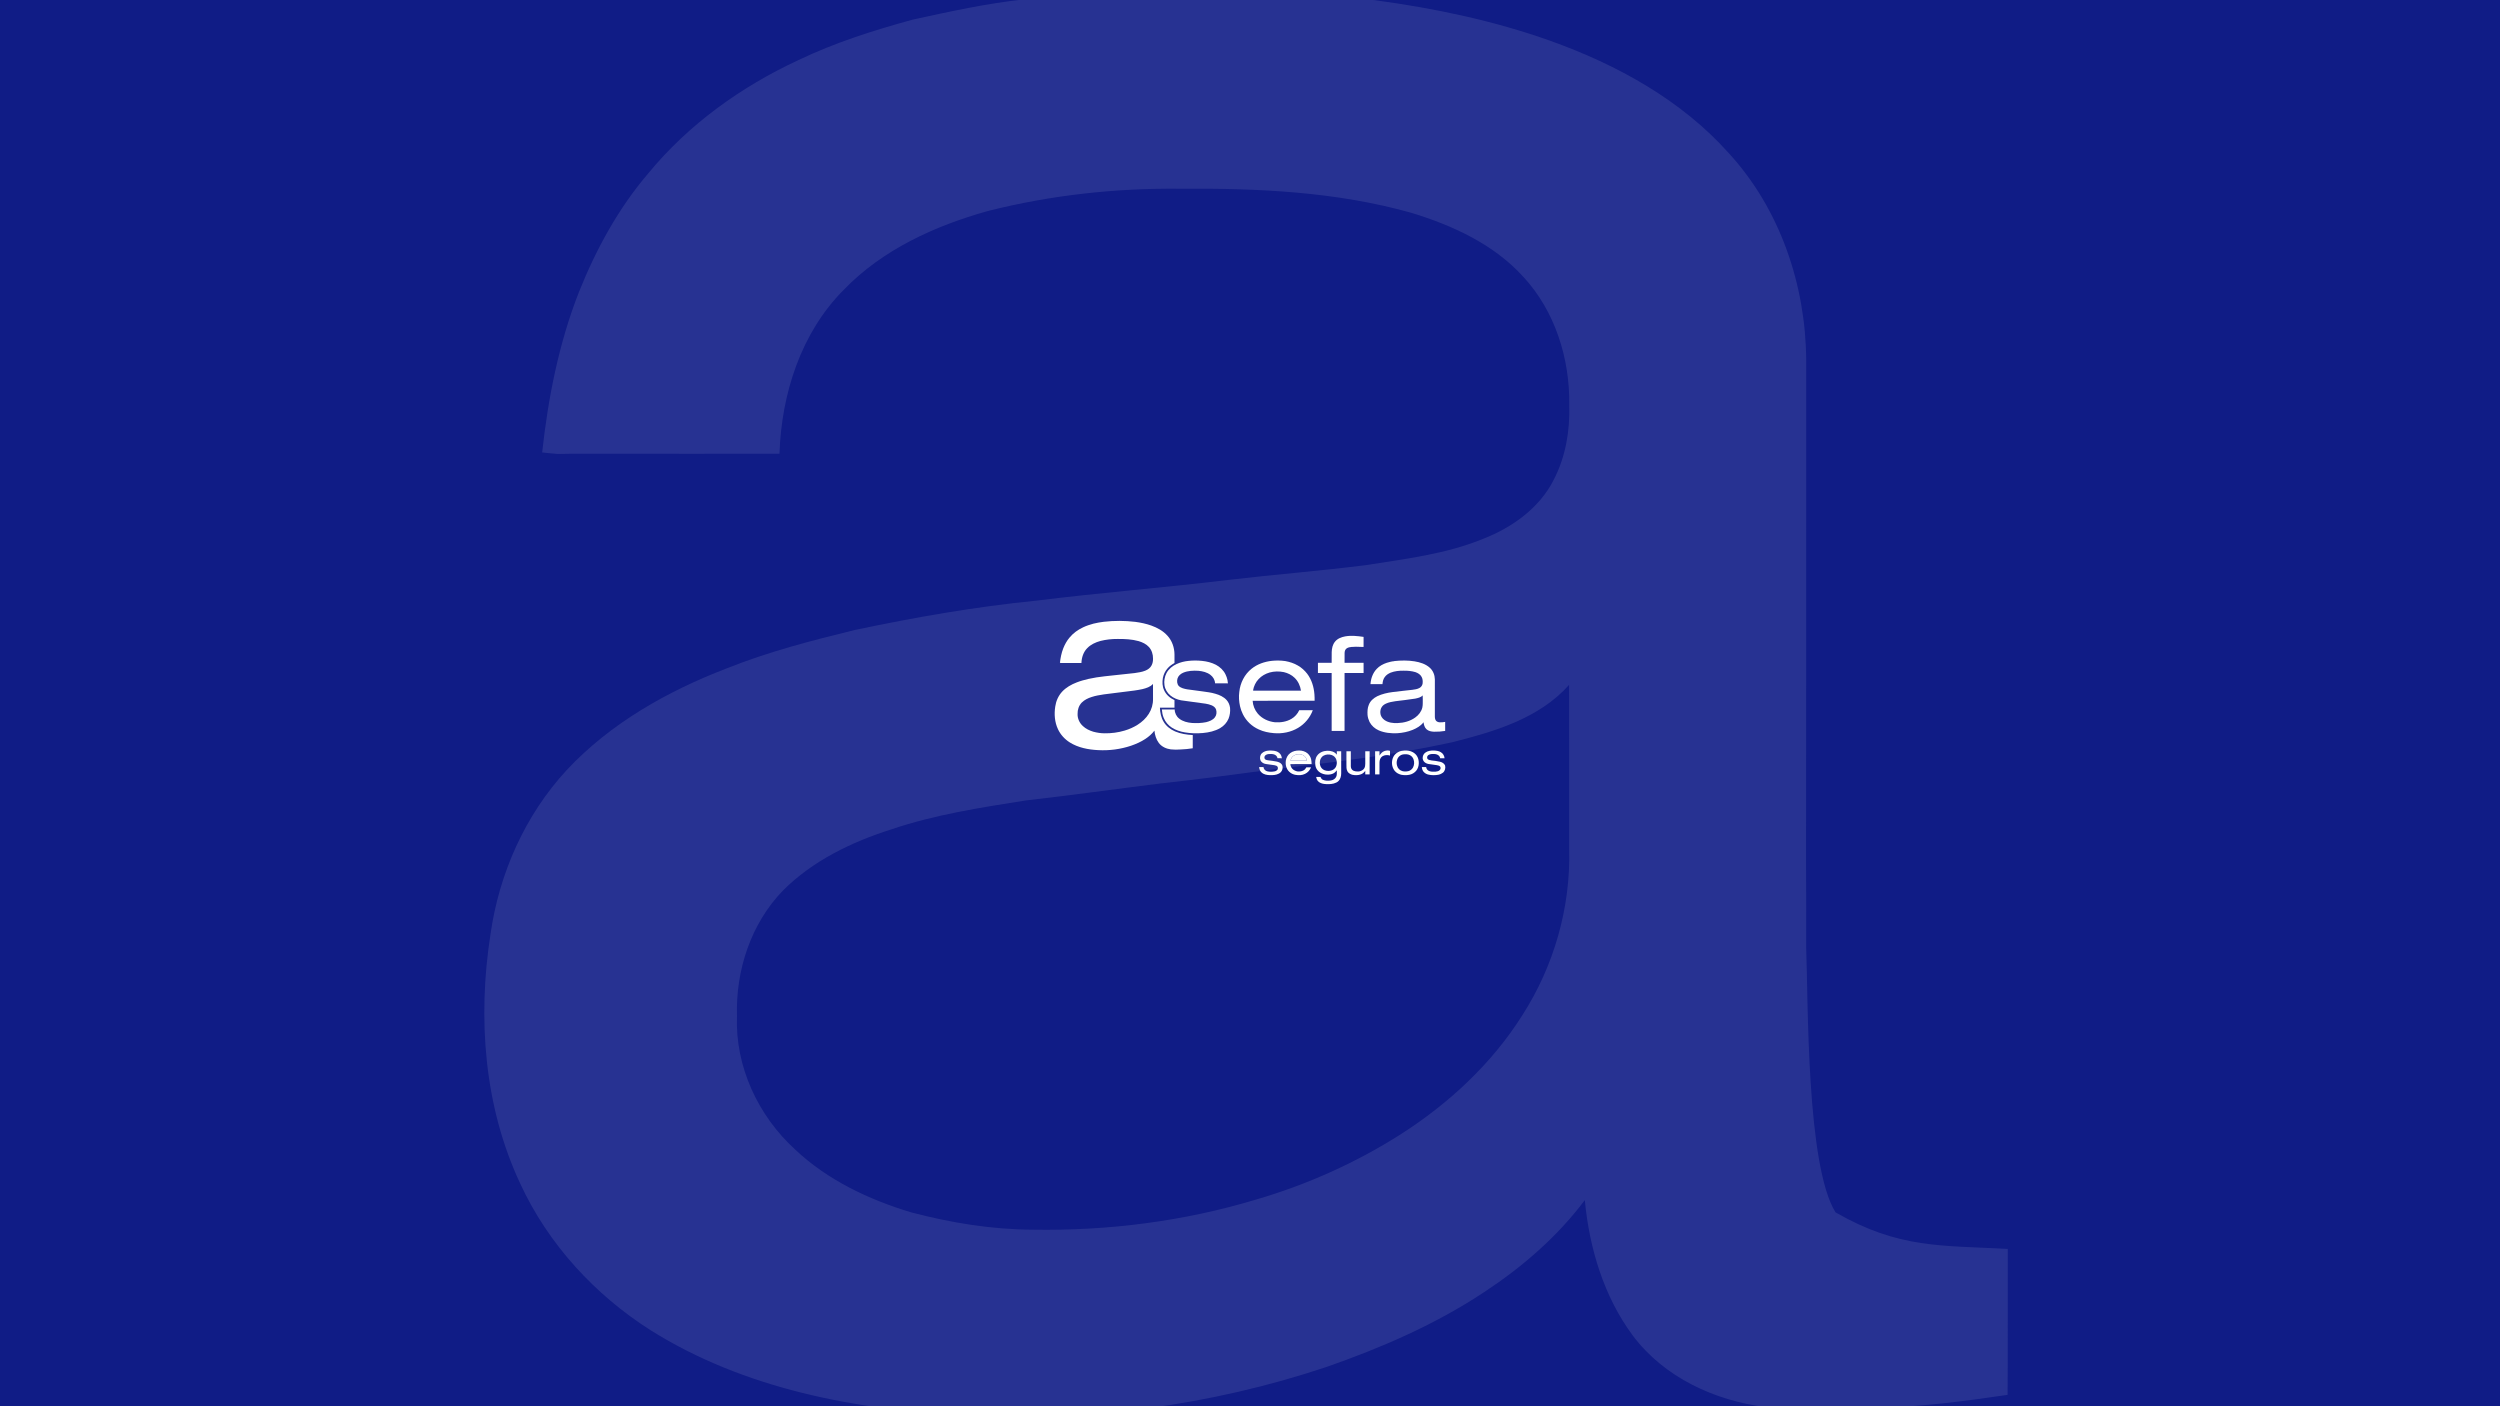 <?xml version='1.0' encoding='ASCII' standalone='yes'?>
<svg xmlns="http://www.w3.org/2000/svg" xmlns:xlink="http://www.w3.org/1999/xlink" version="1.1" width="1920.0px" viewBox="0 0 1920.0 1080.0" height="1080.0px">
  <g>
    <g>
      <defs/>
      <rect fill="#101C86" height="1080px" width="1920px" x="0" y="0"/>
    </g>
    <g transform="translate(810.0, 475.5) scale(1 1)"><g>
    <g transform="translate(0, 0) scale(1.5 1.5)"><path d="M122.65 69.751C123.643 69.143 124.86 69.075 125.987 69.233C127.046 69.429 128.051 70.04 128.614 70.973C128.887 71.433 129.03 71.954 129.146 72.474C126.343 72.478 123.54 72.481 120.736 72.473C120.903 71.334 121.634 70.294 122.65 69.751Z" fill="white"/>
<path d="M25.062 1.359C30.473 0.733 35.96 0.741 41.367 1.405C44.115 1.778 46.849 2.352 49.464 3.283C52.559 4.39 55.545 6.03 57.755 8.506C60.123 11.091 61.313 14.606 61.338 18.083C61.338 19.541 61.337 20.999 61.338 22.457C60 23.214 58.696 24.095 57.717 25.297C56.522 26.65 55.744 28.34 55.395 30.105C55.035 32.186 55.091 34.419 56.006 36.357C57.017 38.681 59.049 40.434 61.332 41.461C61.345 42.749 61.334 44.039 61.337 45.328C58.849 45.327 56.359 45.327 53.87 45.328C53.967 47.873 54.485 50.471 55.842 52.659C57.178 54.852 59.303 56.479 61.641 57.488C64.489 58.726 67.612 59.171 70.691 59.347C70.683 61.603 70.701 63.86 70.683 66.116C68.656 66.416 66.618 66.676 64.567 66.722C62.87 66.844 61.156 66.877 59.462 66.684C57.098 66.386 54.744 65.305 53.292 63.364C51.946 61.55 51.278 59.307 51.066 57.079C49.792 58.775 48.169 60.181 46.401 61.344C44.141 62.845 41.636 63.929 39.081 64.82C33.687 66.625 27.948 67.377 22.271 67.066C17.23 66.817 12.059 65.839 7.727 63.124C5.129 61.475 2.962 59.12 1.668 56.316C-0.018 52.727 -0.319 48.612 0.289 44.727C0.689 41.923 1.89 39.218 3.819 37.129C5.849 34.952 8.506 33.457 11.262 32.399C13.184 31.633 15.191 31.113 17.197 30.622C19.977 30.035 22.777 29.546 25.604 29.264C28.579 28.891 31.569 28.659 34.545 28.298C36.669 28.047 38.8 27.883 40.921 27.613C42.753 27.322 44.624 27.102 46.354 26.391C47.699 25.865 48.972 24.961 49.629 23.642C50.177 22.581 50.381 21.373 50.343 20.188C50.377 18.037 49.687 15.824 48.208 14.23C46.845 12.726 44.942 11.856 43.032 11.269C39.543 10.283 35.892 10.122 32.285 10.147C29.281 10.117 26.272 10.445 23.359 11.184C20.898 11.871 18.472 12.976 16.676 14.84C14.689 16.837 13.787 19.674 13.696 22.444C12.41 22.449 11.125 22.444 9.84 22.446C8.44 22.446 7.041 22.446 5.641 22.445C4.898 22.45 4.154 22.434 3.411 22.455C3.168 22.437 2.927 22.411 2.685 22.384C2.961 19.852 3.457 17.328 4.388 14.949C5.183 12.962 6.221 11.054 7.617 9.424C9.481 7.16 11.922 5.409 14.574 4.18C16.267 3.367 18.064 2.799 19.871 2.303C21.588 1.926 23.312 1.548 25.062 1.359ZM44.893 35.836C42.205 36.421 39.473 36.759 36.743 37.072C34.955 37.31 33.166 37.55 31.372 37.745C29.285 38.004 27.204 38.297 25.115 38.534C23.021 38.866 20.91 39.189 18.898 39.871C17.052 40.456 15.241 41.328 13.859 42.711C12.373 44.244 11.658 46.42 11.725 48.534C11.629 50.869 12.708 53.171 14.422 54.731C15.926 56.153 17.843 57.055 19.808 57.649C21.649 58.133 23.544 58.444 25.452 58.452C28.951 58.511 32.468 58.063 35.82 57.051C38.17 56.365 40.431 55.353 42.499 54.041C44.74 52.612 46.741 50.763 48.163 48.505C49.629 46.227 50.413 43.507 50.341 40.797C50.337 38.255 50.345 35.713 50.337 33.171C48.94 34.735 46.858 35.343 44.893 35.836Z" fill="white"/>
<path d="M148.685 8.835C151.823 8.268 155.024 8.638 158.15 9.088C158.163 10.807 158.166 12.527 158.149 14.246C156.832 14.209 155.514 14.201 154.199 14.133C152.679 14.25 151.036 14.083 149.66 14.866C148.796 15.335 148.449 16.363 148.432 17.294C148.39 18.983 148.426 20.674 148.414 22.363C151.661 22.376 154.907 22.364 158.154 22.369C158.165 24.1 158.157 25.831 158.158 27.562C154.91 27.569 151.662 27.554 148.414 27.57C148.411 37.456 148.42 47.342 148.409 57.228C146.209 57.222 144.01 57.236 141.81 57.222C141.803 47.335 141.809 37.449 141.807 27.562C139.465 27.565 137.122 27.563 134.78 27.563C134.782 25.831 134.771 24.099 134.786 22.366C137.126 22.37 139.466 22.366 141.807 22.369C141.819 20.552 141.782 18.734 141.827 16.918C141.889 15.016 142.279 13.005 143.542 11.517C144.793 9.945 146.773 9.213 148.685 8.835Z" fill="white"/>
<path d="M68.443 21.384C70.765 21.115 73.116 21.133 75.441 21.372C77.892 21.621 80.334 22.226 82.534 23.358C84.61 24.455 86.416 26.139 87.449 28.266C87.918 29.194 88.256 30.184 88.471 31.201C88.563 31.759 88.649 32.318 88.694 32.883C86.502 32.879 84.309 32.885 82.118 32.877C82.052 31.15 81.093 29.544 79.724 28.52C77.985 27.187 75.779 26.67 73.637 26.451C70.992 26.291 68.248 26.38 65.774 27.435C64.505 28.002 63.326 28.976 62.895 30.341C62.514 31.625 62.605 33.17 63.518 34.217C64.674 35.328 66.322 35.654 67.842 35.938C70.409 36.278 72.969 36.66 75.54 36.971C77.786 37.308 80.068 37.526 82.246 38.2C84.393 38.8 86.54 39.763 88.051 41.455C89.031 42.539 89.59 43.944 89.782 45.383C89.962 47.279 89.714 49.22 89.004 50.992C88.169 52.989 86.63 54.651 84.774 55.749C82.077 57.361 78.937 58.015 75.841 58.308C72.782 58.551 69.682 58.511 66.653 57.979C64.291 57.589 61.956 56.833 59.942 55.517C58.12 54.332 56.641 52.601 55.835 50.576C55.24 49.216 54.99 47.732 54.864 46.262C57.056 46.262 59.249 46.263 61.442 46.262C61.456 48.06 62.32 49.816 63.736 50.921C65.601 52.401 68.004 52.977 70.334 53.168C72.74 53.303 75.177 53.245 77.543 52.75C79.211 52.325 80.989 51.687 82.042 50.24C82.912 49.13 83.032 47.584 82.624 46.267C82.274 45.244 81.345 44.548 80.385 44.133C79.391 43.736 78.353 43.446 77.294 43.288C73.094 42.691 68.887 42.144 64.686 41.56C62.74 41.157 60.824 40.404 59.286 39.119C57.658 37.816 56.524 35.908 56.216 33.839C55.892 31.715 56.275 29.491 57.263 27.585C58.38 25.516 60.276 23.951 62.4 22.99C64.297 22.102 66.363 21.599 68.443 21.384Z" fill="white"/>
<path d="M111.143 21.354C113.465 21.108 115.814 21.135 118.123 21.477C120.354 21.895 122.559 22.59 124.515 23.761C126.369 24.804 127.963 26.27 129.271 27.942C131.584 30.99 132.717 34.792 132.994 38.574C133.054 39.644 133.121 40.715 133.079 41.787C122.504 41.8 111.929 41.787 101.354 41.794C101.487 44.189 102.419 46.534 103.97 48.364C106.154 50.935 109.413 52.447 112.739 52.796C115.659 53.008 118.713 52.552 121.255 51.034C122.988 50.019 124.369 48.45 125.209 46.63C127.522 46.632 129.836 46.626 132.15 46.632C130.763 50.387 128.057 53.644 124.608 55.682C120.911 57.893 116.497 58.742 112.227 58.368C109.583 58.149 106.929 57.62 104.517 56.483C100.993 54.934 98.033 52.128 96.344 48.665C95.706 47.371 95.209 46.002 94.892 44.593C94.365 42.189 94.182 39.693 94.522 37.248C94.981 32.673 97.21 28.227 100.85 25.367C103.776 23.02 107.447 21.768 111.143 21.354ZM110.017 27.326C107.917 27.946 105.93 29.049 104.434 30.665C102.892 32.253 101.941 34.338 101.554 36.505C101.684 36.67 101.913 36.594 102.097 36.618C110.097 36.61 118.099 36.618 126.1 36.614C125.725 34.158 124.643 31.767 122.835 30.036C121.324 28.562 119.373 27.598 117.328 27.123C114.917 26.637 112.392 26.669 110.017 27.326Z" fill="white"/>
<path d="M173.859 21.47C177.3 21.1 180.799 21.056 184.224 21.599C187.053 22.064 189.952 22.948 192.106 24.928C193.746 26.419 194.602 28.634 194.648 30.826C194.644 37.125 194.646 43.425 194.645 49.724C194.641 50.533 194.745 51.415 195.282 52.06C195.797 52.572 196.53 52.833 197.251 52.828C198.152 52.9 199.039 52.733 199.925 52.602C199.925 54.146 199.923 55.691 199.926 57.236C198.043 57.532 196.136 57.69 194.229 57.639C192.864 57.587 191.384 57.329 190.354 56.358C189.358 55.447 189.023 54.08 188.845 52.792C187.464 54.615 185.43 55.806 183.347 56.667C180.841 57.704 178.144 58.224 175.445 58.414C172.238 58.545 168.936 58.258 165.961 56.973C163.968 56.112 162.246 54.595 161.222 52.673C160.683 51.541 160.294 50.328 160.183 49.075C160.096 47.325 160.125 45.51 160.829 43.875C161.579 41.854 163.314 40.393 165.195 39.447C167.637 38.296 170.304 37.697 172.97 37.344C176.337 36.846 179.738 36.641 183.111 36.184C184.371 36.014 185.683 35.865 186.806 35.221C187.662 34.762 188.261 33.873 188.384 32.911C188.497 31.779 188.435 30.579 187.869 29.564C187.221 28.321 185.956 27.56 184.666 27.121C182.704 26.539 180.65 26.354 178.611 26.397C176.383 26.361 174.116 26.583 172.023 27.388C170.837 27.888 169.696 28.621 168.961 29.701C168.188 30.725 167.934 32.029 167.821 33.28C165.773 33.274 163.726 33.278 161.679 33.278C161.877 30.44 162.871 27.557 164.867 25.48C166.263 23.973 168.127 22.983 170.057 22.342C171.275 21.987 172.507 21.632 173.776 21.527L173.859 21.47ZM184.591 40.692C181.208 41.242 177.797 41.587 174.4 42.023C172.777 42.296 171.113 42.53 169.616 43.249C168.8 43.627 168.018 44.154 167.514 44.915C166.882 45.806 166.661 46.934 166.731 48.011C166.792 49.497 167.688 50.862 168.899 51.683C170.83 53.03 173.281 53.32 175.578 53.211C178.772 53.108 182.01 52.242 184.62 50.35C186.351 49.121 187.745 47.339 188.241 45.251C188.443 44.524 188.4 43.764 188.447 43.02C188.544 41.692 188.39 40.365 188.411 39.037C187.438 40.115 185.942 40.39 184.591 40.692Z" fill="white"/>
<path d="M168.856 67.531C169.749 67.231 170.779 67.101 171.674 67.436C171.708 68.239 171.674 69.044 171.684 69.847C170.402 69.44 168.907 69.502 167.756 70.239C166.729 70.901 166.311 72.172 166.305 73.344C166.28 75.388 166.301 77.432 166.294 79.477C165.548 79.483 164.801 79.479 164.056 79.481C164.057 75.532 164.049 71.584 164.06 67.635C164.802 67.638 165.545 67.634 166.29 67.639C166.3 68.382 166.285 69.126 166.306 69.87C166.898 68.865 167.717 67.912 168.856 67.531Z" fill="white"/>
<path d="M108.65 67.41C109.919 67.208 111.209 67.218 112.48 67.407L112.562 67.453C113.731 67.627 114.874 68.201 115.581 69.17C116.026 69.763 116.214 70.496 116.336 71.217C115.58 71.221 114.825 71.221 114.071 71.214C113.974 70.272 113.197 69.544 112.329 69.267C111.434 68.995 110.484 69 109.562 69.074C108.825 69.159 108.025 69.412 107.588 70.05C107.316 70.553 107.27 71.257 107.691 71.695C108.092 72.079 108.664 72.187 109.194 72.264C110.695 72.465 112.207 72.618 113.692 72.932C114.667 73.147 115.688 73.542 116.28 74.395C116.831 75.184 116.776 76.221 116.509 77.104C116.236 77.958 115.598 78.68 114.795 79.075C113.407 79.835 111.773 79.91 110.226 79.881C108.726 79.828 107.114 79.578 105.957 78.538C105.125 77.864 104.798 76.78 104.663 75.757C105.405 75.738 106.148 75.755 106.892 75.743C106.991 76.788 107.819 77.675 108.831 77.909C110.043 78.214 111.323 78.187 112.546 77.958C113.234 77.835 113.916 77.431 114.22 76.782C114.287 76.432 114.312 76.052 114.197 75.712C113.886 75.057 113.105 74.891 112.459 74.775C111.062 74.594 109.665 74.393 108.27 74.193C107.359 74.082 106.478 73.687 105.849 73.011C104.999 72.105 104.963 70.675 105.434 69.578C106.021 68.34 107.365 67.68 108.65 67.41Z" fill="white"/>
<path d="M120.592 68.595C121.894 67.59 123.577 67.247 125.193 67.254C126.739 67.275 128.328 67.724 129.508 68.757C130.34 69.52 130.969 70.515 131.264 71.608C131.446 72.465 131.553 73.338 131.543 74.216C127.91 74.223 124.276 74.213 120.642 74.221C120.72 75.163 121.115 76.079 121.794 76.745C122.467 77.394 123.358 77.772 124.263 77.969C125.315 78.066 126.416 77.977 127.358 77.463C128.024 77.129 128.516 76.536 128.856 75.885C129.651 75.879 130.446 75.875 131.243 75.888C130.683 77.326 129.583 78.56 128.179 79.216C126.697 79.96 124.966 80.015 123.358 79.734C121.371 79.434 119.517 78.097 118.774 76.204C118.226 75.024 118.201 73.684 118.339 72.414C118.597 70.933 119.348 69.482 120.592 68.595ZM122.65 69.75C121.634 70.293 120.903 71.333 120.736 72.472C123.539 72.48 126.343 72.477 129.146 72.473C129.03 71.954 128.887 71.433 128.614 70.972C128.051 70.039 127.046 69.429 125.987 69.232C124.86 69.074 123.643 69.142 122.65 69.75Z" fill="white"/>
<path d="M175.927 68.04C176.902 67.486 178.036 67.337 179.136 67.262C180.596 67.228 182.124 67.397 183.409 68.144C184.282 68.637 185.062 69.333 185.56 70.212C186.237 71.296 186.447 72.607 186.413 73.867C186.389 75.237 185.936 76.611 185.056 77.67C184.175 78.683 182.964 79.414 181.644 79.675C180.25 79.978 178.8 79.942 177.405 79.673C176.153 79.355 174.953 78.715 174.115 77.717C172.466 75.708 172.262 72.717 173.442 70.433C173.99 69.394 174.88 68.561 175.927 68.04ZM178.354 69.264C176.905 69.513 175.65 70.674 175.309 72.106C174.999 73.103 175.018 74.189 175.352 75.178C175.676 76.467 176.776 77.477 178.043 77.822C179.047 78.081 180.117 78.056 181.121 77.809C182.119 77.538 182.988 76.833 183.482 75.927C184.127 74.641 184.216 73.089 183.707 71.742C183.4 70.866 182.761 70.103 181.931 69.679C180.848 69.074 179.545 69.1 178.354 69.264Z" fill="white"/>
<path d="M189.69 68.399C190.973 67.417 192.658 67.214 194.226 67.265C195.425 67.349 196.691 67.462 197.726 68.135C198.824 68.761 199.511 69.971 199.612 71.216C198.859 71.227 198.106 71.223 197.352 71.219C197.288 70.281 196.511 69.575 195.666 69.285C194.822 68.992 193.914 69.02 193.036 69.059C192.242 69.125 191.364 69.365 190.881 70.046C190.599 70.602 190.578 71.432 191.14 71.828C191.591 72.131 192.146 72.227 192.68 72.274L192.764 72.326C194.303 72.472 195.843 72.672 197.349 73.031C198.4 73.276 199.443 73.891 199.879 74.924C200.213 76.213 199.854 77.719 198.812 78.591C198.16 79.106 197.387 79.484 196.565 79.626L196.486 79.673C194.757 79.971 192.957 79.995 191.246 79.573C190.365 79.37 189.553 78.887 188.935 78.23C188.316 77.56 188.07 76.638 187.981 75.751C188.717 75.747 189.453 75.752 190.19 75.748C190.271 76.654 190.898 77.463 191.749 77.778C192.788 78.173 193.929 78.168 195.023 78.088C195.734 77.984 196.513 77.891 197.057 77.366C197.595 76.957 197.759 76.133 197.396 75.562C197.018 75.013 196.308 74.892 195.7 74.772C194.237 74.572 192.771 74.387 191.313 74.147C190.358 73.979 189.439 73.467 188.872 72.669C188.598 72.295 188.527 71.828 188.411 71.392C188.339 70.272 188.759 69.073 189.69 68.399Z" fill="white"/>
<path d="M134.415 69.836C135.558 68.221 137.578 67.46 139.498 67.384C141.32 67.32 143.345 67.84 144.45 69.405C144.446 68.816 144.448 68.228 144.46 67.64C145.202 67.636 145.945 67.64 146.689 67.637C146.696 71.421 146.691 75.206 146.691 78.989C146.684 80.37 146.335 81.837 145.343 82.85C144.688 83.54 143.778 83.896 142.885 84.156C141.273 84.552 139.588 84.585 137.949 84.374C136.82 84.215 135.652 83.842 134.849 82.995C134.273 82.392 134.012 81.579 133.857 80.779C134.593 80.784 135.332 80.752 136.068 80.788C136.335 81.368 136.667 81.977 137.284 82.249C138.593 82.813 140.076 82.807 141.463 82.582C142.538 82.409 143.587 81.805 144.086 80.808C144.638 79.749 144.406 78.522 144.443 77.379C143.88 78.118 143.213 78.838 142.316 79.16C141.133 79.655 139.823 79.66 138.567 79.525C137.298 79.29 136.011 78.828 135.07 77.913C134.219 77.089 133.604 76.004 133.465 74.817C133.239 73.127 133.353 71.248 134.415 69.836ZM137.642 69.908C136.903 70.303 136.406 71.015 136.05 71.753C135.744 72.686 135.654 73.697 135.879 74.659C136.12 75.853 136.99 76.909 138.133 77.346C139.345 77.823 140.736 77.837 141.958 77.385C142.828 77.077 143.557 76.414 143.994 75.606C144.524 74.498 144.596 73.183 144.219 72.017C143.881 70.842 142.902 69.903 141.742 69.544C140.406 69.114 138.872 69.21 137.642 69.908Z" fill="white"/>
<path d="M149.374 67.637C150.122 67.639 150.872 67.638 151.621 67.638C151.622 69.975 151.622 72.313 151.621 74.65C151.583 75.502 151.625 76.463 152.279 77.097C153.217 78.052 154.679 78.038 155.922 77.97C156.907 77.763 157.915 77.289 158.477 76.419C158.927 75.697 159.031 74.824 159.014 73.991C159.01 71.873 159.011 69.755 159.014 67.637C159.756 67.638 160.5 67.638 161.246 67.637C161.254 71.586 161.247 75.534 161.248 79.483C160.502 79.482 159.756 79.481 159.012 79.485C159.011 78.881 159.012 78.277 159.01 77.674C158.454 78.461 157.708 79.121 156.794 79.456C155.377 80.003 153.802 79.987 152.334 79.674C151.424 79.372 150.496 78.92 149.981 78.074C149.26 76.941 149.372 75.54 149.37 74.257C149.373 72.051 149.365 69.844 149.374 67.637Z" fill="white"/>
</g>
  </g>
</g>
    <g transform="translate(173.5, -240.0) scale(1 1)"><g>
    <g transform="translate(0, 0) scale(13 13)" opacity="0.1"><path d="M47.173 18.423C54.062 17.626 61.048 17.636 67.931 18.481C71.43 18.956 74.91 19.686 78.24 20.872C82.18 22.281 85.983 24.369 88.796 27.522C91.811 30.812 93.326 35.288 93.358 39.713C93.358 41.57 93.356 43.426 93.358 45.282C93.358 48.02 93.356 66.882 93.349 69.476C93.366 71.117 93.353 72.759 93.356 74.4C93.48 77.64 93.363 87.3 95.09 90.085C98.858 92.247 101.346 92.023 105.266 92.247C105.256 95.119 105.277 97.993 105.256 100.865C102.674 101.248 100.079 101.578 97.468 101.637C95.308 101.792 93.126 101.834 90.969 101.588C87.959 101.209 84.962 99.832 83.114 97.361C81.4 95.052 80.549 92.197 80.28 89.36C78.658 91.519 76.591 93.31 74.341 94.79C71.463 96.701 68.274 98.082 65.021 99.216C58.154 101.513 50.847 102.471 43.62 102.075C37.202 101.757 30.619 100.512 25.104 97.056C21.796 94.957 19.037 91.958 17.39 88.389C15.243 83.82 14.86 78.58 15.634 73.635C16.143 70.064 17.672 66.621 20.128 63.961C22.713 61.189 26.095 59.286 29.603 57.94C32.051 56.964 34.606 56.302 37.16 55.678C40.699 54.931 44.264 54.307 47.863 53.948C51.651 53.474 55.457 53.178 59.247 52.719C61.95 52.4 64.663 52.191 67.363 51.846C69.696 51.476 72.078 51.197 74.281 50.291C75.993 49.621 77.614 48.47 78.451 46.791C79.148 45.441 79.408 43.902 79.36 42.393C79.403 39.655 78.524 36.838 76.641 34.808C74.905 32.893 72.483 31.786 70.052 31.039C65.609 29.784 60.961 29.578 56.37 29.61C52.545 29.572 48.714 29.989 45.005 30.93C41.872 31.806 38.783 33.212 36.497 35.585C33.967 38.128 32.818 41.74 32.703 45.265C31.065 45.272 29.429 45.265 27.794 45.269C26.011 45.269 24.23 45.269 22.447 45.267C21.502 45.274 20.554 45.254 19.608 45.28C19.299 45.257 18.992 45.224 18.684 45.19C19.035 41.966 19.667 38.753 20.852 35.724C21.864 33.194 23.186 30.765 24.963 28.69C27.336 25.808 30.444 23.579 33.82 22.013C35.976 20.979 38.263 20.256 40.564 19.624C42.751 19.145 44.944 18.663 47.173 18.423ZM72.421 62.316C68.999 63.061 65.52 63.49 62.045 63.889C59.768 64.192 57.491 64.498 55.207 64.746C52.55 65.076 49.9 65.448 47.24 65.751C44.575 66.173 41.887 66.584 39.326 67.453C36.975 68.197 34.669 69.308 32.91 71.069C31.018 73.02 30.108 75.79 30.193 78.482C30.071 81.454 31.444 84.385 33.627 86.371C35.541 88.181 37.982 89.33 40.483 90.085C42.828 90.702 45.24 91.098 47.67 91.108C52.124 91.183 56.602 90.613 60.869 89.325C63.861 88.451 66.74 87.163 69.373 85.492C72.225 83.673 74.773 81.319 76.585 78.445C78.451 75.545 79.448 72.081 79.356 68.631C79.351 65.395 79.361 62.158 79.351 58.922C77.574 60.914 74.922 61.687 72.421 62.316Z" fill="white"/>
</g>
  </g>
</g>
  </g>
</svg>
